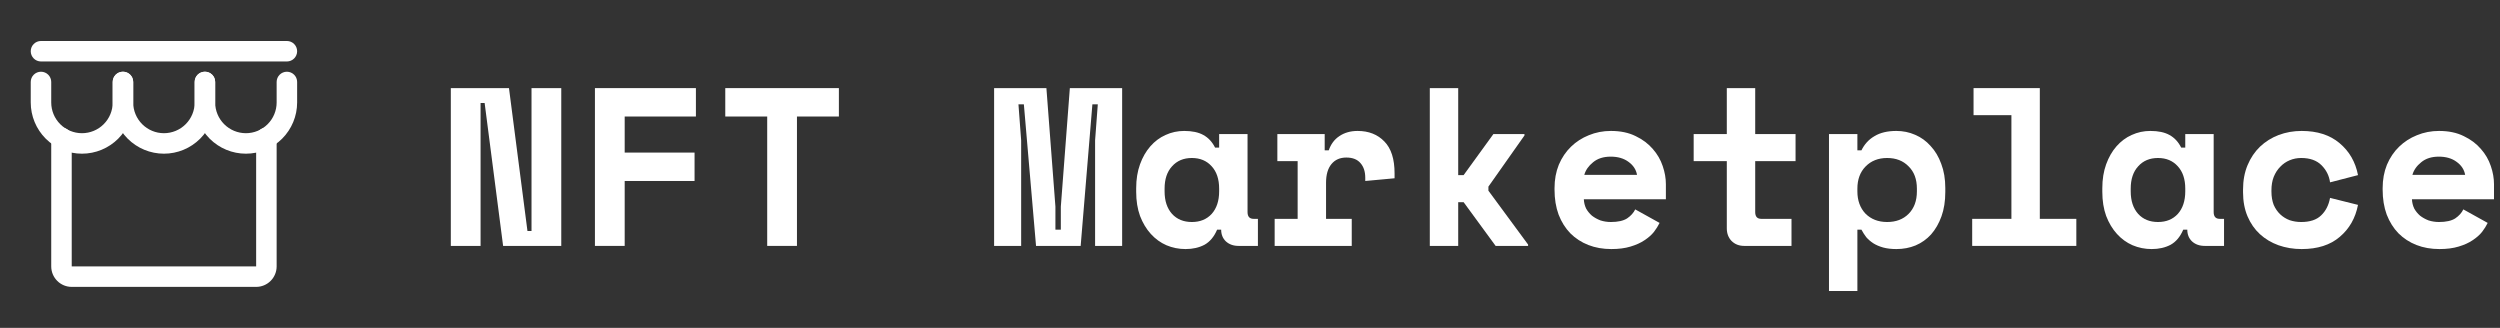 <svg width="244" height="32" viewBox="0 0 244 32" fill="none" xmlns="http://www.w3.org/2000/svg">
<rect x="0" y="0" width="244" height="32" fill="#333333" stroke="none"/>
<path fill-rule="evenodd" clip-rule="evenodd" d="M6 12.45C6.552 12.45 7 12.898 7 13.45V26H25V13.45C25 12.898 25.448 12.45 26 12.45C26.552 12.45 27 12.898 27 13.45V26C27 26.531 26.789 27.039 26.414 27.414C26.039 27.79 25.53 28 25 28H7C6.47 28 5.961 27.79 5.586 27.414C5.211 27.039 5 26.531 5 26V13.45C5 12.898 5.448 12.45 6 12.45Z" fill="white"/>
<path fill-rule="evenodd" clip-rule="evenodd" d="M3 5C3 4.448 3.448 4 4 4H28C28.552 4 29 4.448 29 5C29 5.552 28.552 6 28 6H4C3.448 6 3 5.552 3 5Z" fill="white"/>
<path fill-rule="evenodd" clip-rule="evenodd" d="M4 7C4.552 7 5 7.448 5 8V10C5 10.796 5.316 11.559 5.879 12.121C6.441 12.684 7.204 13 8 13C8.796 13 9.559 12.684 10.121 12.121C10.684 11.559 11 10.796 11 10V8C11 7.448 11.448 7 12 7C12.552 7 13 7.448 13 8V10C13 11.326 12.473 12.598 11.536 13.536C10.598 14.473 9.326 15 8 15C6.674 15 5.402 14.473 4.464 13.536C3.527 12.598 3 11.326 3 10V8C3 7.448 3.448 7 4 7Z" fill="white"/>
<path fill-rule="evenodd" clip-rule="evenodd" d="M12 7C12.552 7 13 7.448 13 8V10C13 10.796 13.316 11.559 13.879 12.121C14.441 12.684 15.204 13 16 13C16.796 13 17.559 12.684 18.121 12.121C18.684 11.559 19 10.796 19 10V8C19 7.448 19.448 7 20 7C20.552 7 21 7.448 21 8V10C21 11.326 20.473 12.598 19.535 13.536C18.598 14.473 17.326 15 16 15C14.674 15 13.402 14.473 12.464 13.536C11.527 12.598 11 11.326 11 10V8C11 7.448 11.448 7 12 7Z" fill="white"/>
<path fill-rule="evenodd" clip-rule="evenodd" d="M20 7C20.552 7 21 7.448 21 8V10C21 10.796 21.316 11.559 21.879 12.121C22.441 12.684 23.204 13 24 13C24.796 13 25.559 12.684 26.121 12.121C26.684 11.559 27 10.796 27 10V8C27 7.448 27.448 7 28 7C28.552 7 29 7.448 29 8V10C29 11.326 28.473 12.598 27.535 13.536C26.598 14.473 25.326 15 24 15C22.674 15 21.402 14.473 20.465 13.536C19.527 12.598 19 11.326 19 10V8C19 7.448 19.448 7 20 7Z" fill="white"/>
<path d="M51.48 22.548H51.876V8.6H54.78V24H49.104L47.3 10.052H46.904V24H44V8.6H49.676L51.48 22.548Z" fill="white"/>
<path d="M58.065 8.6H67.921V11.372H60.969V14.892H67.789V17.664H60.969V24H58.065V8.6Z" fill="white"/>
<path d="M70.787 8.6H81.875V11.372H77.783V24H74.879V11.372H70.787V8.6Z" fill="white"/>
<path d="M97.025 8.6H102.129L103.009 20.172V22.416H103.537V20.172L104.417 8.6H109.521V24H106.881V13.704L107.145 10.184H106.617L105.473 24H101.117L99.929 10.184H99.401L99.665 13.704V24H97.025V8.6Z" fill="white"/>
<path d="M118.79 22.416C118.496 23.105 118.086 23.596 117.558 23.89C117.03 24.168 116.414 24.308 115.71 24.308C115.05 24.308 114.426 24.183 113.84 23.934C113.268 23.684 112.762 23.318 112.322 22.834C111.882 22.35 111.53 21.763 111.266 21.074C111.016 20.384 110.892 19.6 110.892 18.72V18.368C110.892 17.502 111.016 16.725 111.266 16.036C111.515 15.346 111.852 14.76 112.278 14.276C112.703 13.792 113.194 13.425 113.752 13.176C114.324 12.912 114.932 12.78 115.578 12.78C116.355 12.78 116.978 12.912 117.448 13.176C117.932 13.44 118.313 13.85 118.592 14.408H118.988V13.088H121.76V20.7C121.76 21.14 121.958 21.36 122.354 21.36H122.772V24H120.88C120.381 24 119.97 23.853 119.648 23.56C119.34 23.266 119.186 22.885 119.186 22.416H118.79ZM116.326 21.668C117.132 21.668 117.778 21.404 118.262 20.876C118.746 20.333 118.988 19.6 118.988 18.676V18.412C118.988 17.488 118.746 16.762 118.262 16.234C117.778 15.691 117.132 15.42 116.326 15.42C115.519 15.42 114.874 15.691 114.39 16.234C113.906 16.762 113.664 17.488 113.664 18.412V18.676C113.664 19.6 113.906 20.333 114.39 20.876C114.874 21.404 115.519 21.668 116.326 21.668Z" fill="white"/>
<path d="M124.67 13.088H129.29V14.672H129.686C129.892 14.07 130.236 13.608 130.72 13.286C131.219 12.948 131.813 12.78 132.502 12.78C133.588 12.78 134.46 13.124 135.12 13.814C135.78 14.488 136.11 15.522 136.11 16.916V17.4L133.25 17.664V17.356C133.25 16.754 133.096 16.278 132.788 15.926C132.48 15.559 132.018 15.376 131.402 15.376C130.786 15.376 130.302 15.588 129.95 16.014C129.598 16.439 129.422 17.048 129.422 17.84V21.36H131.93V24H124.406V21.36H126.65V15.728H124.67V13.088Z" fill="white"/>
<path d="M142.321 17.092H142.849L145.753 13.088H148.789V13.22L145.269 18.214V18.61L149.141 23.868V24H145.973L142.849 19.732H142.321V24H139.549V8.6H142.321V17.092Z" fill="white"/>
<path d="M154.582 19.446C154.596 19.768 154.67 20.069 154.802 20.348C154.948 20.612 155.139 20.846 155.374 21.052C155.623 21.242 155.902 21.396 156.21 21.514C156.532 21.616 156.87 21.668 157.222 21.668C157.911 21.668 158.439 21.55 158.806 21.316C159.172 21.066 159.436 20.773 159.598 20.436L161.974 21.756C161.842 22.034 161.658 22.328 161.424 22.636C161.189 22.929 160.881 23.2 160.5 23.45C160.133 23.699 159.678 23.904 159.136 24.066C158.608 24.227 157.984 24.308 157.266 24.308C156.444 24.308 155.696 24.176 155.022 23.912C154.347 23.648 153.76 23.266 153.262 22.768C152.778 22.269 152.396 21.66 152.118 20.942C151.854 20.223 151.722 19.409 151.722 18.5V18.368C151.722 17.532 151.861 16.769 152.14 16.08C152.433 15.39 152.829 14.804 153.328 14.32C153.826 13.836 154.406 13.462 155.066 13.198C155.74 12.919 156.459 12.78 157.222 12.78C158.16 12.78 158.967 12.948 159.642 13.286C160.316 13.608 160.874 14.026 161.314 14.54C161.754 15.038 162.076 15.596 162.282 16.212C162.487 16.813 162.59 17.4 162.59 17.972V19.446H154.582ZM157.2 15.288C156.496 15.288 155.924 15.471 155.484 15.838C155.044 16.19 154.758 16.6 154.626 17.07H159.774C159.686 16.556 159.407 16.131 158.938 15.794C158.483 15.456 157.904 15.288 157.2 15.288Z" fill="white"/>
<path d="M165.302 13.088H168.536V8.6H171.308V13.088H175.246V15.728H171.308V20.7C171.308 21.14 171.506 21.36 171.902 21.36H174.85V24H170.23C169.732 24 169.321 23.838 168.998 23.516C168.69 23.193 168.536 22.782 168.536 22.284V15.728H165.302V13.088Z" fill="white"/>
<path d="M181.281 28.4H178.509V13.088H181.281V14.672H181.677C181.97 14.07 182.396 13.608 182.953 13.286C183.51 12.948 184.222 12.78 185.087 12.78C185.732 12.78 186.341 12.904 186.913 13.154C187.5 13.403 188.006 13.77 188.431 14.254C188.871 14.723 189.216 15.302 189.465 15.992C189.729 16.681 189.861 17.466 189.861 18.346V18.742C189.861 19.636 189.736 20.428 189.487 21.118C189.238 21.807 188.9 22.394 188.475 22.878C188.05 23.347 187.544 23.706 186.957 23.956C186.385 24.19 185.762 24.308 185.087 24.308C184.588 24.308 184.156 24.256 183.789 24.154C183.422 24.051 183.1 23.912 182.821 23.736C182.557 23.56 182.33 23.362 182.139 23.142C181.963 22.907 181.809 22.665 181.677 22.416H181.281V28.4ZM184.185 21.668C185.05 21.668 185.747 21.404 186.275 20.876C186.818 20.333 187.089 19.6 187.089 18.676V18.412C187.089 17.488 186.818 16.762 186.275 16.234C185.747 15.691 185.05 15.42 184.185 15.42C183.32 15.42 182.616 15.698 182.073 16.256C181.545 16.798 181.281 17.517 181.281 18.412V18.676C181.281 19.57 181.545 20.296 182.073 20.854C182.616 21.396 183.32 21.668 184.185 21.668Z" fill="white"/>
<path d="M192.486 21.36H196.314V11.24H192.618V8.6H199.086V21.36H202.65V24H192.486V21.36Z" fill="white"/>
<path d="M213.084 22.416C212.791 23.105 212.38 23.596 211.852 23.89C211.324 24.168 210.708 24.308 210.004 24.308C209.344 24.308 208.721 24.183 208.134 23.934C207.562 23.684 207.056 23.318 206.616 22.834C206.176 22.35 205.824 21.763 205.56 21.074C205.311 20.384 205.186 19.6 205.186 18.72V18.368C205.186 17.502 205.311 16.725 205.56 16.036C205.81 15.346 206.147 14.76 206.572 14.276C206.998 13.792 207.489 13.425 208.046 13.176C208.618 12.912 209.227 12.78 209.872 12.78C210.65 12.78 211.273 12.912 211.742 13.176C212.226 13.44 212.608 13.85 212.886 14.408H213.282V13.088H216.054V20.7C216.054 21.14 216.252 21.36 216.648 21.36H217.066V24H215.174C214.676 24 214.265 23.853 213.942 23.56C213.634 23.266 213.48 22.885 213.48 22.416H213.084ZM210.62 21.668C211.427 21.668 212.072 21.404 212.556 20.876C213.04 20.333 213.282 19.6 213.282 18.676V18.412C213.282 17.488 213.04 16.762 212.556 16.234C212.072 15.691 211.427 15.42 210.62 15.42C209.814 15.42 209.168 15.691 208.684 16.234C208.2 16.762 207.958 17.488 207.958 18.412V18.676C207.958 19.6 208.2 20.333 208.684 20.876C209.168 21.404 209.814 21.668 210.62 21.668Z" fill="white"/>
<path d="M230.141 19.996C229.892 21.286 229.298 22.328 228.359 23.12C227.435 23.912 226.196 24.308 224.641 24.308C223.834 24.308 223.079 24.183 222.375 23.934C221.686 23.684 221.084 23.325 220.571 22.856C220.058 22.386 219.654 21.807 219.361 21.118C219.068 20.428 218.921 19.644 218.921 18.764V18.5C218.921 17.62 219.068 16.828 219.361 16.124C219.654 15.42 220.058 14.818 220.571 14.32C221.099 13.821 221.708 13.44 222.397 13.176C223.101 12.912 223.849 12.78 224.641 12.78C226.166 12.78 227.398 13.176 228.337 13.968C229.29 14.76 229.892 15.801 230.141 17.092L227.413 17.796C227.325 17.15 227.046 16.593 226.577 16.124C226.108 15.654 225.448 15.42 224.597 15.42C224.201 15.42 223.827 15.493 223.475 15.64C223.123 15.786 222.815 15.999 222.551 16.278C222.287 16.542 222.074 16.872 221.913 17.268C221.766 17.649 221.693 18.082 221.693 18.566V18.698C221.693 19.182 221.766 19.614 221.913 19.996C222.074 20.362 222.287 20.67 222.551 20.92C222.815 21.169 223.123 21.36 223.475 21.492C223.827 21.609 224.201 21.668 224.597 21.668C225.448 21.668 226.093 21.455 226.533 21.03C226.988 20.604 227.281 20.032 227.413 19.314L230.141 19.996Z" fill="white"/>
<path d="M235.406 19.446C235.421 19.768 235.494 20.069 235.626 20.348C235.773 20.612 235.963 20.846 236.198 21.052C236.447 21.242 236.726 21.396 237.034 21.514C237.357 21.616 237.694 21.668 238.046 21.668C238.735 21.668 239.263 21.55 239.63 21.316C239.997 21.066 240.261 20.773 240.422 20.436L242.798 21.756C242.666 22.034 242.483 22.328 242.248 22.636C242.013 22.929 241.705 23.2 241.324 23.45C240.957 23.699 240.503 23.904 239.96 24.066C239.432 24.227 238.809 24.308 238.09 24.308C237.269 24.308 236.521 24.176 235.846 23.912C235.171 23.648 234.585 23.266 234.086 22.768C233.602 22.269 233.221 21.66 232.942 20.942C232.678 20.223 232.546 19.409 232.546 18.5V18.368C232.546 17.532 232.685 16.769 232.964 16.08C233.257 15.39 233.653 14.804 234.152 14.32C234.651 13.836 235.23 13.462 235.89 13.198C236.565 12.919 237.283 12.78 238.046 12.78C238.985 12.78 239.791 12.948 240.466 13.286C241.141 13.608 241.698 14.026 242.138 14.54C242.578 15.038 242.901 15.596 243.106 16.212C243.311 16.813 243.414 17.4 243.414 17.972V19.446H235.406ZM238.024 15.288C237.32 15.288 236.748 15.471 236.308 15.838C235.868 16.19 235.582 16.6 235.45 17.07H240.598C240.51 16.556 240.231 16.131 239.762 15.794C239.307 15.456 238.728 15.288 238.024 15.288Z" fill="white"/>
</svg>
